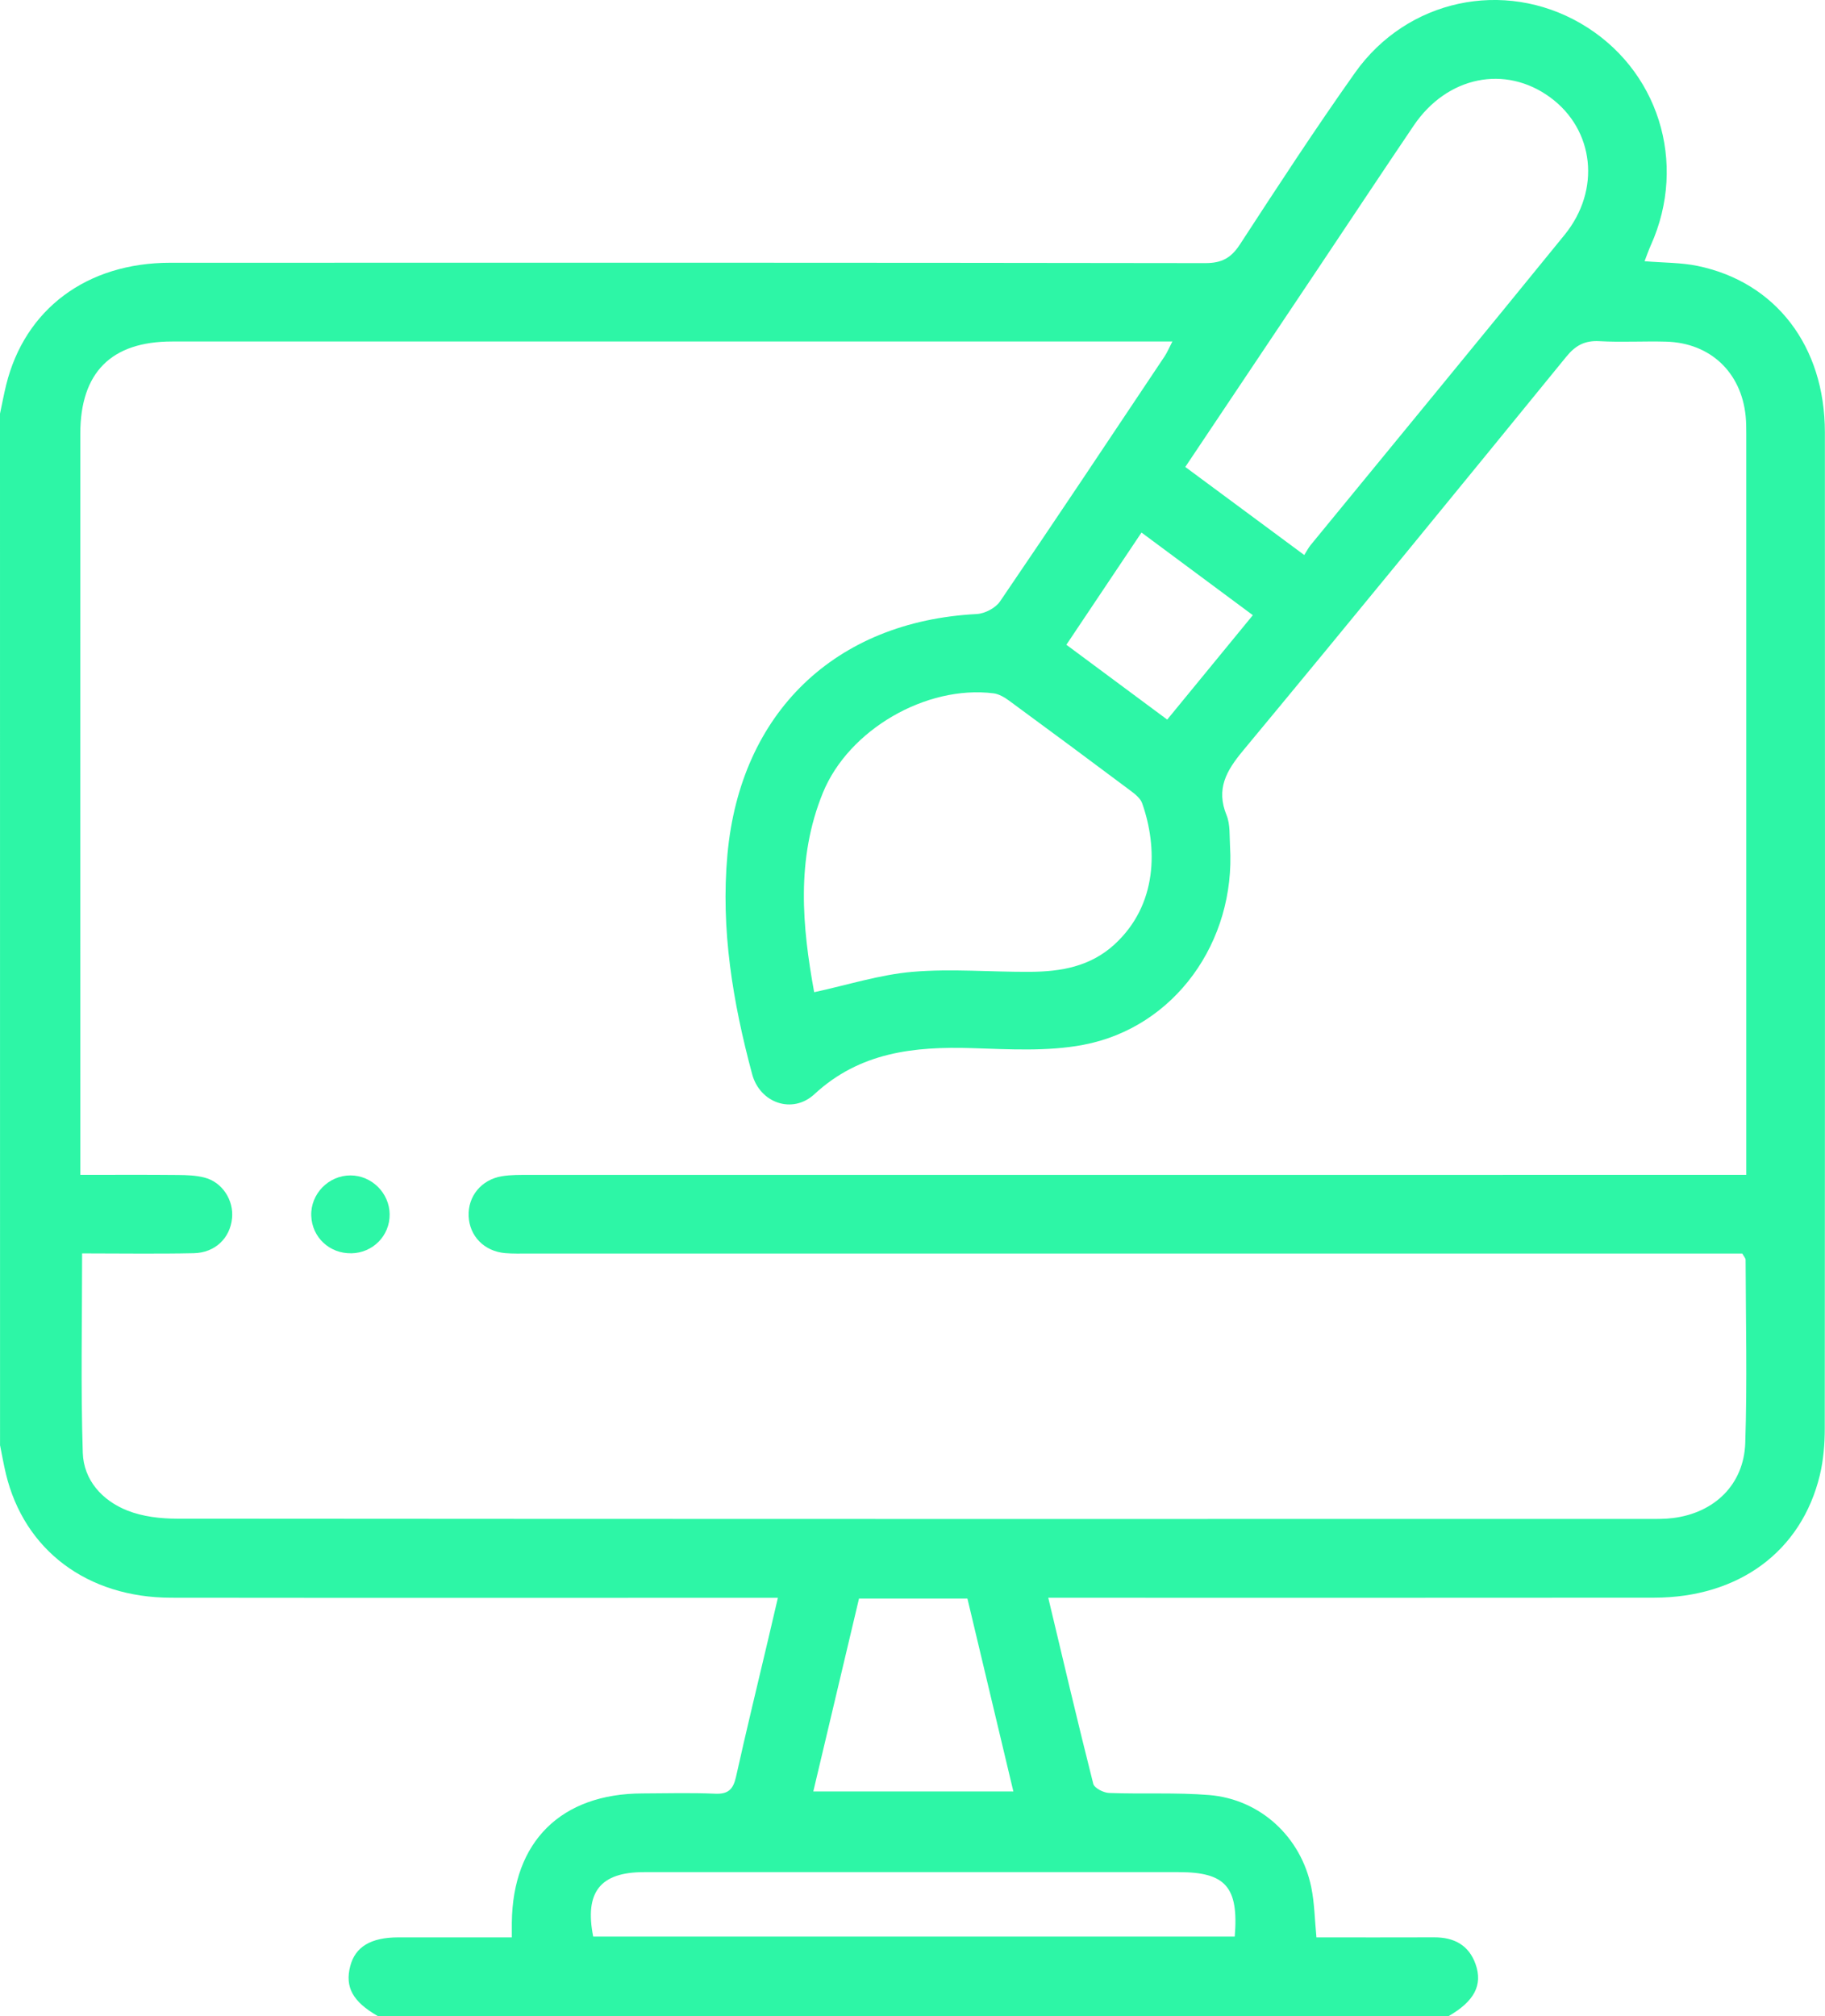 <svg xmlns="http://www.w3.org/2000/svg" id="Camada_2" data-name="Camada 2" viewBox="0 0 462.75 511.09"><defs><style>      .cls-1 {        fill: #2df6a6;      }    </style></defs><g id="Camada_1-2" data-name="Camada 1"><g id="VnVZDT.tif"><g><path class="cls-1" d="M367.3,511.09H95.82c-6.36-3.63-8.41-7.34-7.01-12.69,1.28-4.88,5.21-7.25,12.12-7.27,3.66-.01,7.32,0,10.97,0,5.91,0,11.82,0,17.88,0,0-1.76,0-2.76,0-3.75,.23-20.56,12.49-32.69,33.13-32.74,6.15-.02,12.31-.2,18.45,.07,3.37,.15,4.58-1.2,5.27-4.31,2.59-11.67,5.43-23.28,8.17-34.91,.78-3.31,1.54-6.62,2.44-10.44h-6.7c-49.05,0-98.1,.04-147.15-.02-21.29-.03-37.25-12.08-41.89-31.39-.58-2.4-1-4.85-1.49-7.27C0,279.19,0,192.03,0,104.86c.52-2.42,.97-4.86,1.56-7.27,4.74-19.23,20.43-30.97,41.59-30.98,87.49-.03,174.99-.04,262.48,.09,4.19,0,6.54-1.31,8.79-4.77,9.52-14.62,19.07-29.25,29.16-43.49,13.22-18.65,37.74-23.78,57.2-12.52,19.67,11.39,27.24,35.32,17.8,56.26-.56,1.25-1.01,2.56-1.58,4.04,4.92,.41,9.3,.33,13.48,1.2,19.8,4.11,32.23,20.35,32.24,42.14,.05,84.17,.04,168.33-.03,252.5,0,3.96-.32,8.02-1.24,11.86-4.66,19.37-20.55,31.08-42.06,31.1-49.07,.05-98.14,.02-147.21,.02-1.94,0-3.88,0-6.38,0,3.87,16.22,7.5,31.73,11.41,47.16,.27,1.08,2.59,2.27,4,2.32,8.47,.32,16.99-.16,25.42,.53,12.94,1.07,23.25,10.62,25.86,23.39,.82,4,.87,8.16,1.31,12.69,10,0,19.94,.03,29.87-.01,5.02-.02,8.77,1.97,10.48,6.8,1.89,5.32-.38,9.46-6.85,13.17ZM20.82,317.74c0,17.38-.36,33.98,.17,50.54,.22,6.93,4.92,12.12,11.31,14.65,3.89,1.54,8.4,2.06,12.64,2.06,124.42,.1,248.85,.08,373.27,.07,1.99,0,4,.02,5.98-.23,10.5-1.3,17.99-8.47,18.34-19.05,.51-15.45,.13-30.92,.09-46.39,0-.43-.43-.85-.84-1.61h-6.32c-100.47,0-200.94,0-301.41,0-2,0-4,.06-5.98-.11-5.29-.47-9.02-4.3-9.24-9.36-.22-5.02,3.19-9.26,8.42-10.13,2.28-.38,4.64-.34,6.96-.34,100.47-.01,200.94-.01,301.41-.01h7.17c0-2.45,0-4.09,0-5.73,0-60.71,0-121.43,0-182.14,0-1.5-.01-3-.16-4.48-1.11-11.11-8.98-18.55-20.12-18.87-5.65-.16-11.32,.19-16.96-.12-3.72-.21-6.07,1.08-8.41,3.95-27.22,33.38-54.47,66.74-81.98,99.88-4.22,5.09-6.87,9.68-4.15,16.34,.96,2.36,.72,5.24,.88,7.9,1.46,24.19-14.05,45.91-37.18,50.3-9.16,1.74-18.85,1.13-28.28,.84-14.68-.45-28.42,1.03-39.94,11.69-5.54,5.12-13.81,2.25-15.78-5.1-4.89-18.22-7.99-36.65-6.26-55.67,3.26-35.93,27.28-59.11,63.21-60.96,2.05-.11,4.76-1.52,5.9-3.19,14.05-20.6,27.86-41.36,41.71-62.09,.68-1.01,1.15-2.17,2-3.81-2.33,0-3.97,0-5.62,0-82.67,0-165.34,0-248.02,0-15.43,0-23.26,7.85-23.27,23.38-.02,60.71,0,121.43,0,182.14,0,1.76,0,3.52,0,5.74,8.71,0,16.67-.05,24.63,.03,2.31,.02,4.7,.09,6.91,.67,4.48,1.17,7.39,5.72,6.94,10.29-.5,5.04-4.27,8.75-9.72,8.87-9.29,.2-18.59,.05-28.28,.05ZM300.55,118.38c10.18,7.53,19.87,14.71,30.16,22.32,.68-1.08,1.06-1.84,1.58-2.48,21.48-26.23,43.06-52.39,64.44-78.7,9.26-11.4,7.5-26.64-3.64-34.82-11.4-8.37-26.17-5.38-34.63,7.14-8.19,12.11-16.26,24.3-24.39,36.45-11.08,16.56-22.17,33.12-33.53,50.09Zm-94.12,133.15c8.55-1.85,16.67-4.46,24.96-5.17,9.88-.84,19.9,.07,29.85,0,7.76-.05,15.15-1.31,21.27-6.87,11.15-10.15,11-24.8,7.1-35.85-.44-1.26-1.79-2.33-2.94-3.19-10.24-7.66-20.51-15.28-30.82-22.84-1.15-.84-2.55-1.67-3.92-1.85-17.11-2.14-36.74,9.24-43.26,25.17-6.91,16.88-5.24,34.1-2.23,50.6Zm106.65,239.41c1.04-12.59-2.32-16.35-14.19-16.35-45.2,0-90.41-.01-135.61,0-11.09,0-15.1,5.07-12.87,16.34h162.67Zm-95.27-85.7c-3.88,16.37-7.71,32.54-11.59,48.9h50.73c-3.97-16.65-7.8-32.72-11.65-48.9h-27.49Zm78.15-222.82c7.42-9.05,14.44-17.61,21.71-26.47-9.49-7.04-18.63-13.83-28.23-20.95-6.48,9.68-12.7,18.96-19.05,28.45,8.63,6.4,16.88,12.52,25.57,18.97Z"></path><path class="cls-1" d="M89.07,317.71c-5.52,.1-9.94-4.04-10.15-9.49-.21-5.54,4.39-10.27,9.97-10.25,5.37,.02,9.85,4.47,9.91,9.84,.06,5.44-4.23,9.8-9.72,9.91Z"></path></g></g></g></svg>
